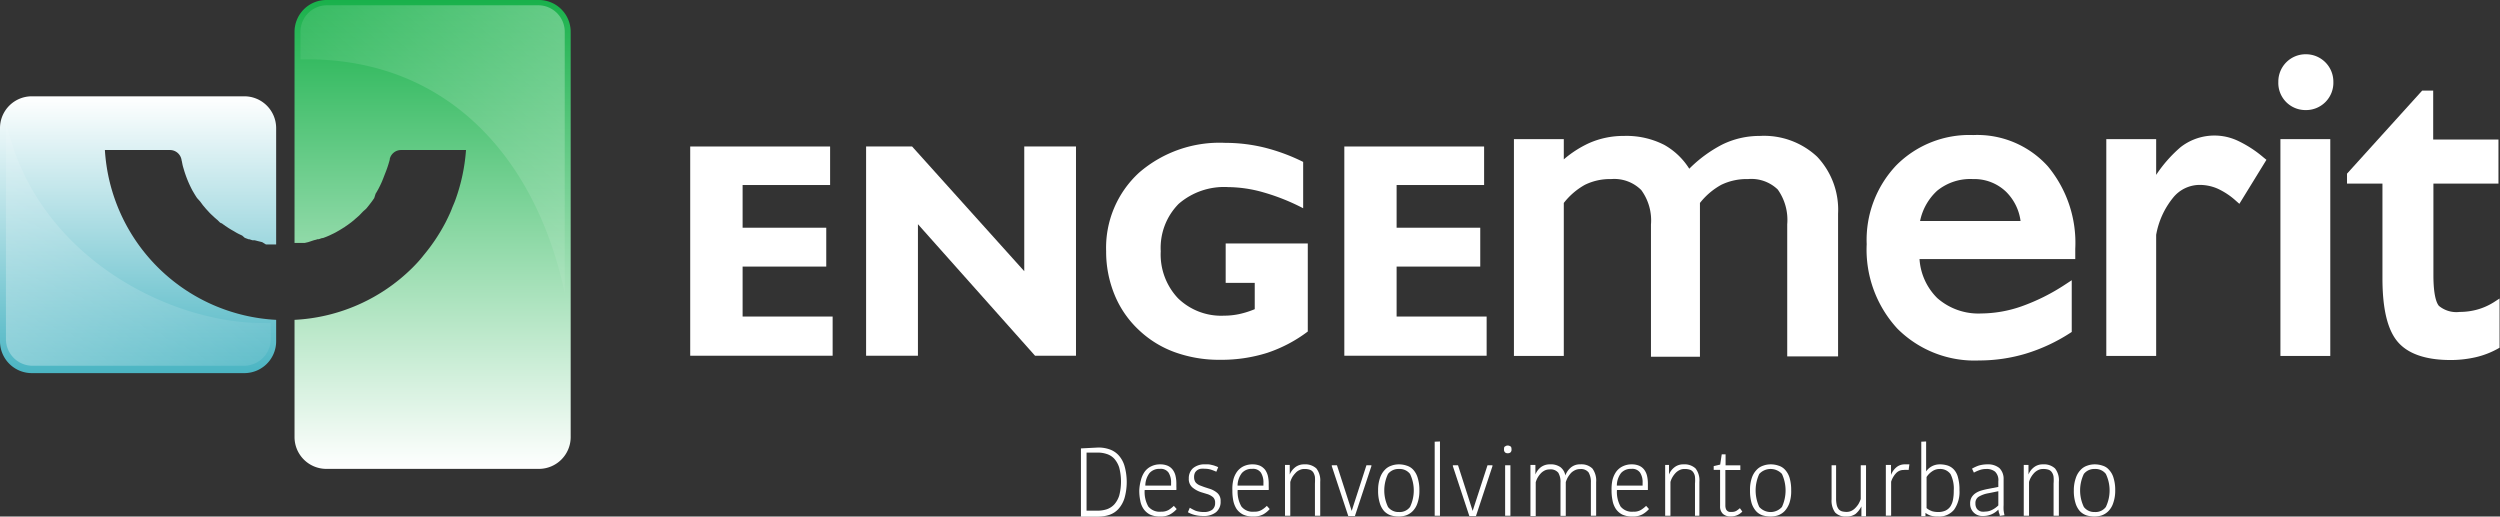 <svg xmlns="http://www.w3.org/2000/svg" xmlns:xlink="http://www.w3.org/1999/xlink" viewBox="0 0 227.14 46.93"><rect x="0" y="0" width="227.14" height="46.93" fill="#333333" stroke="none"/><defs><style>
      .a {
        fill: url(#a);
      }

      .b {
        fill: url(#b);
      }

      .c {
        fill: url(#c);
      }

      .d {
        fill: url(#d);
      }

      .e {
        fill: #fff;
      }
    </style><linearGradient id="a" data-name="Gradiente sem nome 29" x1="12.55" y1="33.85" x2="12.55" y2="8.75" gradientUnits="userSpaceOnUse"><stop offset="0" stop-color="#4bb5c3"></stop><stop offset="1" stop-color="#fff"></stop></linearGradient><linearGradient id="b" data-name="Gradiente sem nome 22" x1="39.31" y1="42.6" x2="39.31" gradientUnits="userSpaceOnUse"><stop offset="0" stop-color="#fff"></stop><stop offset="1" stop-color="#19b14b"></stop></linearGradient><linearGradient id="c" data-name="Gradiente sem nome 13" x1="35.57" y1="18.78" x2="58.79" y2="-8.92" gradientUnits="userSpaceOnUse"><stop offset="0" stop-color="#fff" stop-opacity="0"></stop><stop offset="0.75" stop-color="#fff" stop-opacity="0.37"></stop><stop offset="1" stop-color="#fff" stop-opacity="0.5"></stop></linearGradient><linearGradient id="d" x1="-3406.07" y1="691.23" x2="-3384.85" y2="665.92" gradientTransform="translate(-3390.1 708.49) rotate(180)" xlink:href="#c"></linearGradient></defs><g><g><path class="a" d="M15.44,13.63H9.53A16.45,16.45,0,0,0,25.09,29.06V31a2.89,2.89,0,0,1-2.89,2.9H2.89A2.89,2.89,0,0,1,0,31V11.65a2.89,2.89,0,0,1,2.89-2.9H22.2a2.89,2.89,0,0,1,2.89,2.9V22.21H25l-.37,0-.3,0h0l-.17,0h0L23.82,22l-.41-.1-.27-.07-.08,0-.12,0-.28-.09-.07,0-.35-.13L22,21.4l-.13-.06-.19-.09-.19-.1L21.24,21l-.16-.09a6.37,6.37,0,0,1-.55-.35.71.71,0,0,1-.14-.1,1.37,1.37,0,0,1-.21-.15L20,20.23,19.77,20l-.24-.2-.06-.06-.27-.25a3.83,3.83,0,0,1-.28-.29c-.09-.1-.19-.2-.27-.3a.08.08,0,0,1,0,0l-.22-.26-.05-.07-.2-.27L17.91,18c-.08-.11-.15-.23-.22-.34l-.19-.32,0,0c-.13-.24-.25-.49-.36-.74h0c-.11-.25-.21-.51-.3-.77s-.13-.41-.19-.61-.07-.28-.1-.42a1.89,1.89,0,0,0-.05-.23v0s0,0,0,0A1.07,1.07,0,0,0,15.44,13.63Z"></path><path class="b" d="M51.85,2.89V39.71A2.89,2.89,0,0,1,49,42.6H29.65a2.89,2.89,0,0,1-2.89-2.89V29.06a16.38,16.38,0,0,0,10.72-4.74c.36-.36.7-.73,1-1.12a16.66,16.66,0,0,0,1.92-2.84c.12-.22.23-.45.34-.68s.22-.47.31-.71.2-.47.29-.71a16.87,16.87,0,0,0,1-4.63H36.41a1.06,1.06,0,0,0-1,.82h0a.13.13,0,0,1,0,.06A10.43,10.43,0,0,1,35,15.74l-.14.36v0l-.15.38h0c-.11.25-.23.5-.36.74l0,0-.16.28-.06.09L34,18l-.18.26c-.18.24-.36.48-.56.71L33,19.2a0,0,0,0,1,0,0l-.28.29a1.8,1.8,0,0,1-.2.19l-.23.2-.08.07a.69.69,0,0,1-.13.11l-.17.14-.34.25-.18.12a.94.94,0,0,1-.18.12l-.16.1-.21.13-.16.09-.21.12-.2.1-.19.09-.12.06-.28.12-.34.13-.08,0-.29.1-.11,0h0a1.92,1.92,0,0,1-.32.09L28,22l-.31.07h0l-.16,0H27.5l-.29,0-.38,0h-.07V2.89A2.89,2.89,0,0,1,29.65,0H49A2.89,2.89,0,0,1,51.85,2.89Z"></path><path class="c" d="M51.31,2.89V26.63C48.73,14.49,40.8,5.39,27.89,5.39H27.3V2.89A2.41,2.41,0,0,1,29.71.48H48.9A2.41,2.41,0,0,1,51.31,2.89Z"></path><path class="d" d="M.54,30.81V11C3.13,23.15,15.25,29.39,24,29.35h.6v1.47a2.43,2.43,0,0,1-2.42,2.41H3A2.42,2.42,0,0,1,.54,30.81Z"></path></g><g><polygon class="e" points="67.47 24.22 75.07 24.22 75.07 20.69 67.47 20.69 67.47 16.81 75.42 16.81 75.42 13.31 62.71 13.31 62.71 32.32 75.65 32.32 75.65 28.76 67.47 28.76 67.47 24.22"></polygon><polygon class="e" points="93.06 24.64 82.87 13.31 78.69 13.31 78.69 32.32 83.4 32.32 83.4 20.37 94.04 32.32 97.76 32.32 97.76 13.31 93.06 13.31 93.06 24.64"></polygon><path class="e" d="M111.36,25.7H114v2.39a8.17,8.17,0,0,1-1.38.44,6.59,6.59,0,0,1-1.4.15,5.62,5.62,0,0,1-4.2-1.59,5.79,5.79,0,0,1-1.56-4.26,5.69,5.69,0,0,1,1.63-4.31A6.3,6.3,0,0,1,111.59,17a11.91,11.91,0,0,1,3.21.48,19.15,19.15,0,0,1,3.6,1.44V14.71a17.27,17.27,0,0,0-3.55-1.31,14.93,14.93,0,0,0-3.52-.42,11.16,11.16,0,0,0-7.83,2.7,9.25,9.25,0,0,0-3,7.15,10.28,10.28,0,0,0,.76,3.94A9.09,9.09,0,0,0,103.49,30a9.37,9.37,0,0,0,3.25,2,11.83,11.83,0,0,0,4.12.69,13.81,13.81,0,0,0,4.27-.63,12.83,12.83,0,0,0,3.69-1.94v-8h-7.46Z"></path><polygon class="e" points="126.89 24.22 134.49 24.22 134.49 20.69 126.89 20.69 126.89 16.81 134.84 16.81 134.84 13.31 122.14 13.31 122.14 32.32 135.07 32.32 135.07 28.76 126.89 28.76 126.89 24.22"></polygon><g><path class="e" d="M159.89,12.35a7.68,7.68,0,0,0-3.41.78,12,12,0,0,0-3,2.2,6.35,6.35,0,0,0-2.26-2.16,7.53,7.53,0,0,0-3.68-.82,7.71,7.71,0,0,0-3.18.66,9.76,9.76,0,0,0-2.28,1.47V12.64h-4.53v19.7h4.53V18.44A6.35,6.35,0,0,1,144,16.79a5.15,5.15,0,0,1,2.38-.52,3.47,3.47,0,0,1,2.74,1,4.67,4.67,0,0,1,.88,3.14v12h4.45V18.44a6.38,6.38,0,0,1,1.94-1.65,5.28,5.28,0,0,1,2.43-.52,3.45,3.45,0,0,1,2.7.95,4.76,4.76,0,0,1,.86,3.16v12H167V19.41a7,7,0,0,0-1.9-5.17A7.06,7.06,0,0,0,159.89,12.35Z"></path><path class="e" d="M179.28,12.27a9.35,9.35,0,0,0-7,2.76,9.85,9.85,0,0,0-2.68,7.15,10.6,10.6,0,0,0,2.78,7.67,9.9,9.9,0,0,0,7.44,2.9,14.75,14.75,0,0,0,4.24-.62,15.94,15.94,0,0,0,4-1.86l.17-.11v-4.7l-.58.38a18.35,18.35,0,0,1-4,2,11.27,11.27,0,0,1-3.64.64,5.65,5.65,0,0,1-4-1.4,5.48,5.48,0,0,1-1.61-3.54h14.15v-.93a10.88,10.88,0,0,0-2.5-7.51A8.64,8.64,0,0,0,179.28,12.27ZM176,17.33a4.76,4.76,0,0,1,3.25-1.06,4.17,4.17,0,0,1,3,1.14,4.57,4.57,0,0,1,1.33,2.67h-9.13A5.13,5.13,0,0,1,176,17.33Z"></path><path class="e" d="M203.32,12.79a5,5,0,0,0-5.2.58,12.18,12.18,0,0,0-2.22,2.52V12.64h-4.53v19.7h4.53v-11a7.37,7.37,0,0,1,1.54-3.38,3.11,3.11,0,0,1,2.4-1.16,4.08,4.08,0,0,1,1.62.33,6.54,6.54,0,0,1,1.66,1.09l.34.3,2.46-4-.26-.21A10.45,10.45,0,0,0,203.32,12.79Z"></path><path class="e" d="M209.46,4.93A2.48,2.48,0,0,0,207,7.44,2.46,2.46,0,0,0,209.46,10,2.48,2.48,0,0,0,212,7.44a2.49,2.49,0,0,0-2.51-2.51Z"></path><rect class="e" x="207.19" y="12.64" width="4.53" height="19.7"></rect><path class="e" d="M226.56,27.47a5.67,5.67,0,0,1-1.5.66,6,6,0,0,1-1.58.21,2.49,2.49,0,0,1-1.89-.55c-.23-.27-.5-1-.5-2.8V16.68H227v-4h-5.93V8.23h-1l-6.83,7.55v.9h3.22v8.6c0,2.79.46,4.69,1.39,5.78s2.55,1.65,4.79,1.65a10.25,10.25,0,0,0,2.27-.25,7.66,7.66,0,0,0,2-.76l.19-.11V27.12Z"></path></g></g><g><path class="e" d="M99.79,40.66a3.05,3.05,0,0,1,1,.16,2,2,0,0,1,.82.52,2.49,2.49,0,0,1,.56,1,5.39,5.39,0,0,1,0,2.91,2.65,2.65,0,0,1-.56,1,2,2,0,0,1-.82.53,3.34,3.34,0,0,1-1,.16H98.21v-6.2Zm.77,5.61a1.7,1.7,0,0,0,.68-.44,2.25,2.25,0,0,0,.45-.81,5.08,5.08,0,0,0,0-2.53,2.25,2.25,0,0,0-.45-.81,1.58,1.58,0,0,0-.68-.43,2.55,2.55,0,0,0-.84-.13h-1V46.4h1A2.84,2.84,0,0,0,100.56,46.27Z"></path><path class="e" d="M103.66,43.62a2.29,2.29,0,0,1,.34-.76,1.57,1.57,0,0,1,.59-.49,1.8,1.8,0,0,1,.84-.18,1.67,1.67,0,0,1,.67.13,1.16,1.16,0,0,1,.45.36,1.48,1.48,0,0,1,.25.54,3,3,0,0,1,.08.68c0,.08,0,.19,0,.31a2.69,2.69,0,0,1,0,.31H104a2.69,2.69,0,0,0,.33,1.5,1.33,1.33,0,0,0,1.16.47,1.31,1.31,0,0,0,.69-.16,2.84,2.84,0,0,0,.47-.37l.26.29a2.27,2.27,0,0,1-.61.49,1.81,1.81,0,0,1-.89.19,2.14,2.14,0,0,1-.93-.18,1.6,1.6,0,0,1-.58-.51,1.9,1.9,0,0,1-.3-.76,4.42,4.42,0,0,1-.09-.92A4,4,0,0,1,103.66,43.62Zm2.74.26a1.67,1.67,0,0,0-.23-.94.86.86,0,0,0-.79-.34,1.18,1.18,0,0,0-.94.38,1.91,1.91,0,0,0-.38,1.14h2.34Z"></path><path class="e" d="M108.64,46.41a2.33,2.33,0,0,0,.73.11,1.27,1.27,0,0,0,.76-.2.75.75,0,0,0,.27-.63.66.66,0,0,0-.18-.51,1.51,1.51,0,0,0-.6-.31l-.49-.15a2.37,2.37,0,0,1-.8-.44,1,1,0,0,1-.32-.81,1.22,1.22,0,0,1,.38-.93,1.63,1.63,0,0,1,1.13-.35l.28,0a1.8,1.8,0,0,1,.32.06,1.49,1.49,0,0,1,.3.09,1.27,1.27,0,0,1,.26.11l-.17.41a4.24,4.24,0,0,0-.52-.2,1.81,1.81,0,0,0-.52-.07,2.22,2.22,0,0,0-.37,0,.77.77,0,0,0-.31.12.73.73,0,0,0-.22.24.87.87,0,0,0-.08.39.83.83,0,0,0,.06.34.53.53,0,0,0,.17.24,1,1,0,0,0,.29.18l.4.15.43.14a2,2,0,0,1,.76.4.93.93,0,0,1,.3.75,1.2,1.2,0,0,1-.42,1,1.74,1.74,0,0,1-1.14.34,3,3,0,0,1-.82-.1,2.39,2.39,0,0,1-.59-.24l.17-.41A4.16,4.16,0,0,0,108.64,46.41Z"></path><path class="e" d="M112.05,43.62a2.11,2.11,0,0,1,.34-.76,1.62,1.62,0,0,1,.58-.49,1.87,1.87,0,0,1,.85-.18,1.7,1.7,0,0,1,.67.13,1.33,1.33,0,0,1,.45.36,1.67,1.67,0,0,1,.25.54,3,3,0,0,1,.08.68c0,.08,0,.19,0,.31a2.69,2.69,0,0,1,0,.31h-2.82a2.68,2.68,0,0,0,.34,1.5,1.31,1.31,0,0,0,1.15.47,1.26,1.26,0,0,0,.69-.16,2.48,2.48,0,0,0,.47-.37l.26.29a2.22,2.22,0,0,1-.6.49,1.86,1.86,0,0,1-.89.19,2.11,2.11,0,0,1-.93-.18,1.63,1.63,0,0,1-.59-.51,2.24,2.24,0,0,1-.3-.76,4.44,4.44,0,0,1-.08-.92A3.51,3.51,0,0,1,112.05,43.62Zm2.74.26a1.67,1.67,0,0,0-.23-.94.86.86,0,0,0-.79-.34,1.17,1.17,0,0,0-.94.38,1.91,1.91,0,0,0-.39,1.14h2.35Z"></path><path class="e" d="M117.18,42.24l0,.87a1.62,1.62,0,0,1,.53-.68,1.3,1.3,0,0,1,.79-.24,1.49,1.49,0,0,1,1.1.37,1.76,1.76,0,0,1,.35,1.22v3.08h-.48V43.93a5,5,0,0,0,0-.6,1.17,1.17,0,0,0-.15-.41.62.62,0,0,0-.31-.24,1.46,1.46,0,0,0-.51-.07.91.91,0,0,0-.43.1,1,1,0,0,0-.36.26,2.16,2.16,0,0,0-.29.37,2.25,2.25,0,0,0-.19.45v3.07h-.48V42.24Z"></path><path class="e" d="M121,42.27h.47l1.34,4.15,1.34-4.15h.45v.08l-1.5,4.54h-.6L121,42.35Z"></path><path class="e" d="M125.38,43.43a1.91,1.91,0,0,1,.43-.73,1.42,1.42,0,0,1,.6-.39,2,2,0,0,1,.68-.12,2.19,2.19,0,0,1,.73.12,1.31,1.31,0,0,1,.6.39,1.87,1.87,0,0,1,.39.73,3.64,3.64,0,0,1,.15,1.13,3.34,3.34,0,0,1-.17,1.14,1.86,1.86,0,0,1-.43.73,1.63,1.63,0,0,1-.6.39,2.19,2.19,0,0,1-.67.11,2.5,2.5,0,0,1-.74-.11,1.49,1.49,0,0,1-.6-.39,1.94,1.94,0,0,1-.39-.73,3.66,3.66,0,0,1-.15-1.14A3.32,3.32,0,0,1,125.38,43.43Zm2.73,2.63a3.48,3.48,0,0,0,0-3,1.18,1.18,0,0,0-1-.45,1.2,1.2,0,0,0-1,.45,3.48,3.48,0,0,0,0,3,1.18,1.18,0,0,0,1,.46A1.16,1.16,0,0,0,128.11,46.06Z"></path><path class="e" d="M130.83,40.11v6.75h-.48V40.13Z"></path><path class="e" d="M132,42.27h.47l1.33,4.15,1.35-4.15h.45v.08l-1.5,4.54h-.6L132,42.35Z"></path><path class="e" d="M136.75,41.11a.33.33,0,0,1-.1-.28c0-.13,0-.23.1-.27a.36.36,0,0,1,.24-.08.38.38,0,0,1,.24.08c.07,0,.1.14.1.27a.33.33,0,0,1-.1.28.38.38,0,0,1-.24.07A.36.36,0,0,1,136.75,41.11Zm.48,1.16v4.59h-.48V42.27Z"></path><path class="e" d="M139.5,42.24l0,.87a1.6,1.6,0,0,1,.52-.68,1.34,1.34,0,0,1,.81-.24,1.5,1.5,0,0,1,.94.25,1.23,1.23,0,0,1,.45.76,1.72,1.72,0,0,1,.51-.73,1.27,1.27,0,0,1,.86-.28,1.41,1.41,0,0,1,1.09.38,1.84,1.84,0,0,1,.34,1.23v3.06h-.48v-3a1.7,1.7,0,0,0-.21-.94.87.87,0,0,0-.77-.3,1,1,0,0,0-.46.1,1.31,1.31,0,0,0-.37.26,2.66,2.66,0,0,0-.28.38,2.25,2.25,0,0,0-.19.45v3.06h-.48v-3a1.63,1.63,0,0,0-.2-.92.9.9,0,0,0-.8-.3,1,1,0,0,0-.44.1A1.27,1.27,0,0,0,140,43a2.11,2.11,0,0,0-.28.37,1.79,1.79,0,0,0-.19.45v3.07h-.48V42.24Z"></path><path class="e" d="M146.5,43.62a2.29,2.29,0,0,1,.34-.76,1.57,1.57,0,0,1,.59-.49,1.83,1.83,0,0,1,.84-.18,1.67,1.67,0,0,1,.67.13,1.16,1.16,0,0,1,.45.36,1.48,1.48,0,0,1,.25.54,3,3,0,0,1,.08.68v.31c0,.12,0,.22,0,.31h-2.81a2.69,2.69,0,0,0,.33,1.5,1.33,1.33,0,0,0,1.16.47,1.26,1.26,0,0,0,.69-.16,2.84,2.84,0,0,0,.47-.37l.26.29a2.27,2.27,0,0,1-.61.49,1.81,1.81,0,0,1-.89.19,2.14,2.14,0,0,1-.93-.18,1.6,1.6,0,0,1-.58-.51,2.05,2.05,0,0,1-.3-.76,4.42,4.42,0,0,1-.09-.92A4,4,0,0,1,146.5,43.62Zm2.74.26a1.6,1.6,0,0,0-.23-.94.86.86,0,0,0-.79-.34,1.18,1.18,0,0,0-.94.38,1.91,1.91,0,0,0-.38,1.14h2.34Z"></path><path class="e" d="M151.64,42.24l0,.87a1.54,1.54,0,0,1,.53-.68,1.27,1.27,0,0,1,.78-.24,1.47,1.47,0,0,1,1.1.37,1.76,1.76,0,0,1,.35,1.22v3.08H154V43.93a3.54,3.54,0,0,0,0-.6.88.88,0,0,0-.15-.41.6.6,0,0,0-.3-.24,1.52,1.52,0,0,0-.52-.07.94.94,0,0,0-.43.1,1.27,1.27,0,0,0-.36.26,2.11,2.11,0,0,0-.28.37,1.79,1.79,0,0,0-.19.45v3.07h-.48V42.24Z"></path><path class="e" d="M155.7,42.69v-.34l.59-.14.14-.93.35,0v1h1.34v.42h-1.36v3.22a.93.93,0,0,0,.05.32.42.42,0,0,0,.13.18.4.4,0,0,0,.21.09l.24,0a.77.77,0,0,0,.39-.11,2.37,2.37,0,0,0,.3-.23l.22.31a1.4,1.4,0,0,1-1.05.44,1,1,0,0,1-.71-.23.91.91,0,0,1-.26-.7V42.69Z"></path><path class="e" d="M159.16,43.43a1.91,1.91,0,0,1,.43-.73,1.42,1.42,0,0,1,.6-.39,2,2,0,0,1,.68-.12,2.15,2.15,0,0,1,.73.12,1.31,1.31,0,0,1,.6.39,1.88,1.88,0,0,1,.4.73,4,4,0,0,1,.14,1.13,3.36,3.36,0,0,1-.16,1.14,2.14,2.14,0,0,1-.43.73,1.63,1.63,0,0,1-.6.39,2.25,2.25,0,0,1-.68.11,2.55,2.55,0,0,1-.74-.11,1.39,1.39,0,0,1-.59-.39,2,2,0,0,1-.4-.73,4,4,0,0,1-.14-1.14A3.34,3.34,0,0,1,159.16,43.43Zm2.74,2.63a3.57,3.57,0,0,0,0-3,1.4,1.4,0,0,0-2.06,0,3.57,3.57,0,0,0,0,3,1.38,1.38,0,0,0,2.06,0Z"></path><path class="e" d="M166.82,42.27v3a2.65,2.65,0,0,0,.06.62,1,1,0,0,0,.18.38.67.67,0,0,0,.3.19,1.88,1.88,0,0,0,.43.05,1,1,0,0,0,.41-.09,1.24,1.24,0,0,0,.35-.25,2.2,2.2,0,0,0,.3-.37,2.72,2.72,0,0,0,.21-.46V42.27h.48v4.64h-.42l0-.9a2.18,2.18,0,0,1-.54.69,1.39,1.39,0,0,1-.85.23,1.3,1.3,0,0,1-1-.37,1.84,1.84,0,0,1-.32-1.19v-3.1Z"></path><path class="e" d="M171.81,42.24l0,.91a1.68,1.68,0,0,1,.52-.72,1.16,1.16,0,0,1,.7-.24h.24l.21,0-.07.51a2.17,2.17,0,0,0-.47,0,.92.92,0,0,0-.65.27,2,2,0,0,0-.47.8v3.08h-.48V42.24Z"></path><path class="e" d="M175,40.11v2.72a1.49,1.49,0,0,1,.53-.47,1.53,1.53,0,0,1,.72-.17,2.36,2.36,0,0,1,.72.11,1.36,1.36,0,0,1,.57.38,1.62,1.62,0,0,1,.36.72,4.06,4.06,0,0,1,.13,1.14,2.8,2.8,0,0,1-.49,1.77,1.77,1.77,0,0,1-1.48.62,2,2,0,0,1-.7-.1,1.8,1.8,0,0,1-.42-.23l0,.3h-.38V40.13Zm.48,6.32a2.08,2.08,0,0,0,.6.09,1.59,1.59,0,0,0,.68-.13,1.14,1.14,0,0,0,.44-.37,1.77,1.77,0,0,0,.24-.61,4.08,4.08,0,0,0,.07-.83,2.92,2.92,0,0,0-.29-1.5,1.15,1.15,0,0,0-1-.47,1.17,1.17,0,0,0-.68.22,1.73,1.73,0,0,0-.5.51v2.82A1.25,1.25,0,0,0,175.52,46.43Z"></path><path class="e" d="M179.13,45.19a1.19,1.19,0,0,1,.36-.38,1.92,1.92,0,0,1,.52-.24,6.23,6.23,0,0,1,.62-.15l.93-.18v-.52a1.06,1.06,0,0,0-.3-.87,1.21,1.21,0,0,0-.8-.24,1.73,1.73,0,0,0-.63.11,3.15,3.15,0,0,0-.49.22l-.17-.36a3.42,3.42,0,0,1,.61-.28,2.78,2.78,0,0,1,.81-.11,1.6,1.6,0,0,1,1.07.34,1.36,1.36,0,0,1,.38,1v2.36a4,4,0,0,0,0,.47,4.12,4.12,0,0,0,.08.45l-.43.06c0-.06,0-.15-.07-.26l-.06-.31a1.88,1.88,0,0,1-1.42.58A1.09,1.09,0,0,1,179,45.76,1.09,1.09,0,0,1,179.13,45.19Zm.42.92a.57.57,0,0,0,.19.24.66.66,0,0,0,.28.13,1.25,1.25,0,0,0,.35,0,1.38,1.38,0,0,0,.67-.18,2.19,2.19,0,0,0,.52-.38V44.63l-.88.18a2.56,2.56,0,0,0-.92.33.67.67,0,0,0-.28.6A.82.82,0,0,0,179.55,46.11Z"></path><path class="e" d="M184.3,42.24l0,.87a1.54,1.54,0,0,1,.53-.68,1.27,1.27,0,0,1,.78-.24,1.47,1.47,0,0,1,1.1.37,1.71,1.71,0,0,1,.35,1.22v3.08h-.48V43.93a3.54,3.54,0,0,0,0-.6.88.88,0,0,0-.15-.41.6.6,0,0,0-.3-.24,1.48,1.48,0,0,0-.52-.07.94.94,0,0,0-.43.1,1.27,1.27,0,0,0-.36.26,2.11,2.11,0,0,0-.28.37,1.79,1.79,0,0,0-.19.45v3.07h-.48V42.24Z"></path><path class="e" d="M188.6,43.43a1.91,1.91,0,0,1,.43-.73,1.42,1.42,0,0,1,.6-.39,2,2,0,0,1,.68-.12,2.19,2.19,0,0,1,.73.12,1.23,1.23,0,0,1,.59.39,1.76,1.76,0,0,1,.4.73,3.64,3.64,0,0,1,.15,1.13A3.34,3.34,0,0,1,192,45.7a1.86,1.86,0,0,1-.43.73,1.63,1.63,0,0,1-.6.39,2.19,2.19,0,0,1-.67.11,2.5,2.5,0,0,1-.74-.11,1.49,1.49,0,0,1-.6-.39,1.94,1.94,0,0,1-.39-.73,3.66,3.66,0,0,1-.15-1.14A3.32,3.32,0,0,1,188.6,43.43Zm2.73,2.63a3.48,3.48,0,0,0,0-3,1.18,1.18,0,0,0-1-.45,1.2,1.2,0,0,0-1,.45,3.48,3.48,0,0,0,0,3,1.18,1.18,0,0,0,1,.46A1.16,1.16,0,0,0,191.33,46.06Z"></path></g></g></svg>